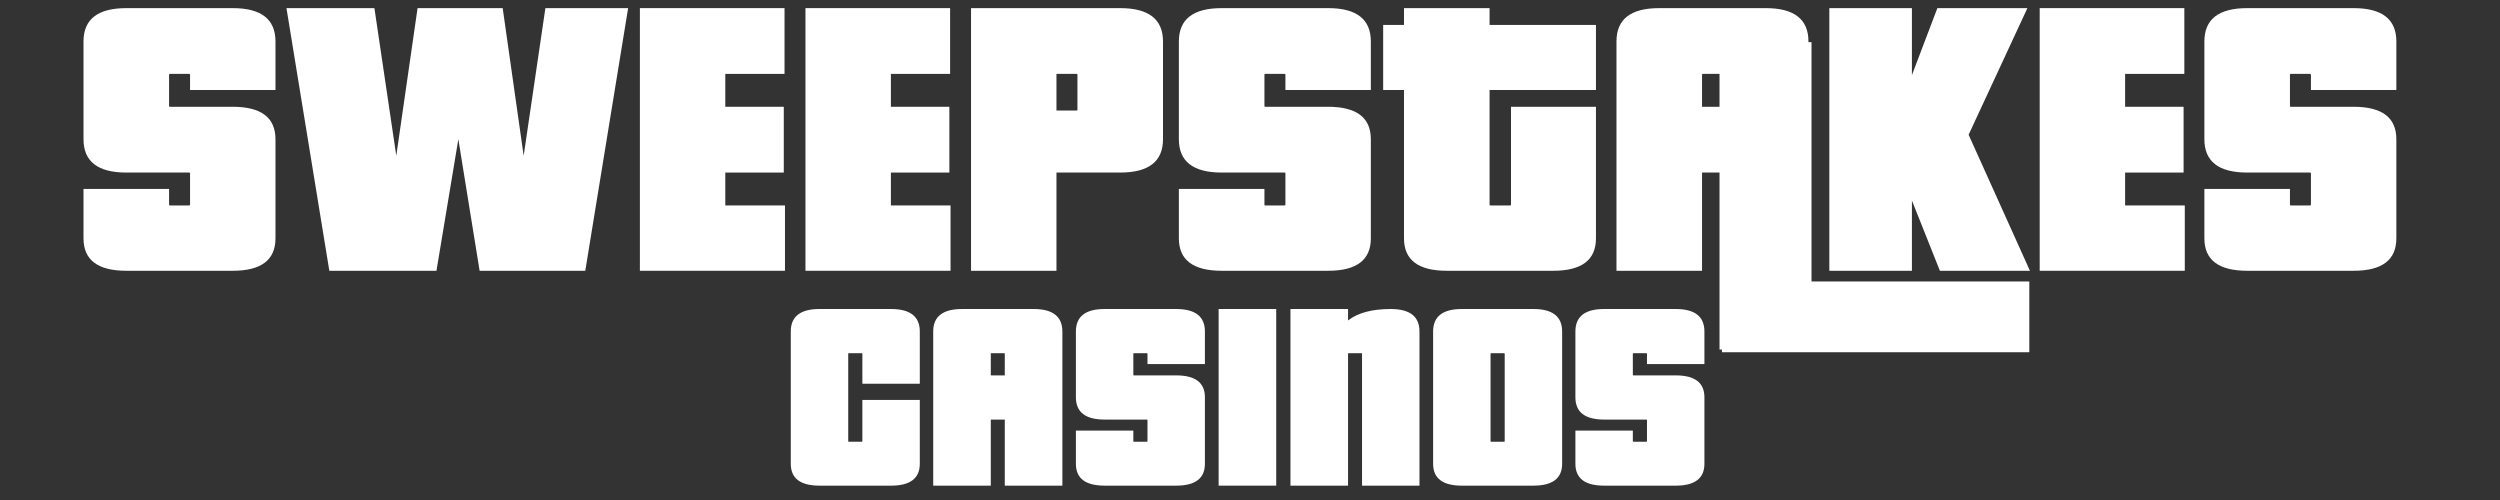 <?xml version="1.0" encoding="UTF-8"?> <svg xmlns="http://www.w3.org/2000/svg" xmlns:xlink="http://www.w3.org/1999/xlink" width="350" zoomAndPan="magnify" viewBox="0 0 262.5 52.5" height="70" preserveAspectRatio="xMidYMid meet" version="1.0"><rect x="0" y="0" width="262.5" height="52.5" fill="#333333" stroke="none"/><defs><g></g></defs><g fill="#ffffff" fill-opacity="1"><g transform="translate(7.737, 28.431)"><g><path d="M 16.703 0 L 5.531 0 C 2.531 0 1.031 -1.133 1.031 -3.406 L 1.031 -8.594 L 10.016 -8.594 L 10.016 -6.953 C 10.016 -6.891 10.039 -6.859 10.094 -6.859 L 12.125 -6.859 C 12.188 -6.859 12.219 -6.891 12.219 -6.953 L 12.219 -10.234 C 12.219 -10.285 12.188 -10.312 12.125 -10.312 L 5.531 -10.312 C 2.531 -10.312 1.031 -11.477 1.031 -13.812 L 1.031 -24.078 C 1.031 -26.41 2.531 -27.578 5.531 -27.578 L 16.703 -27.578 C 19.691 -27.578 21.188 -26.41 21.188 -24.078 L 21.188 -18.984 L 12.219 -18.984 L 12.219 -20.578 C 12.219 -20.641 12.188 -20.672 12.125 -20.672 L 10.094 -20.672 C 10.039 -20.672 10.016 -20.641 10.016 -20.578 L 10.016 -17.312 C 10.016 -17.25 10.039 -17.219 10.094 -17.219 L 16.703 -17.219 C 19.691 -17.219 21.188 -16.082 21.188 -13.812 L 21.188 -3.406 C 21.188 -1.133 19.691 0 16.703 0 Z M 16.703 0 "></path></g></g></g><g fill="#ffffff" fill-opacity="1"><g transform="translate(29.954, 28.431)"><g><path d="M 31.5 0 L 20.406 0 L 18.172 -13.812 L 15.875 0 L 4.625 0 L 0.125 -27.578 L 9.359 -27.578 L 11.656 -12.078 L 13.891 -27.578 L 22.828 -27.578 L 25.031 -12.078 L 27.312 -27.578 L 36 -27.578 Z M 31.5 0 "></path></g></g></g><g fill="#ffffff" fill-opacity="1"><g transform="translate(66.063, 28.431)"><g><path d="M 16.359 0 L 1.125 0 L 1.125 -27.578 L 16.312 -27.578 L 16.312 -20.672 L 10.094 -20.672 L 10.094 -17.219 L 16.234 -17.219 L 16.234 -10.312 L 10.094 -10.312 L 10.094 -6.859 L 16.359 -6.859 Z M 16.359 0 "></path></g></g></g><g fill="#ffffff" fill-opacity="1"><g transform="translate(83.449, 28.431)"><g><path d="M 16.359 0 L 1.125 0 L 1.125 -27.578 L 16.312 -27.578 L 16.312 -20.672 L 10.094 -20.672 L 10.094 -17.219 L 16.234 -17.219 L 16.234 -10.312 L 10.094 -10.312 L 10.094 -6.859 L 16.359 -6.859 Z M 16.359 0 "></path></g></g></g><g fill="#ffffff" fill-opacity="1"><g transform="translate(100.834, 28.431)"><g><path d="M 12.297 -16.922 L 12.297 -20.578 C 12.297 -20.641 12.27 -20.672 12.219 -20.672 L 10.094 -20.672 L 10.094 -16.828 L 12.219 -16.828 C 12.27 -16.828 12.297 -16.859 12.297 -16.922 Z M 10.094 0 L 1.125 0 L 1.125 -27.578 L 16.781 -27.578 C 19.781 -27.578 21.281 -26.41 21.281 -24.078 L 21.281 -13.812 C 21.281 -11.477 19.781 -10.312 16.781 -10.312 L 10.094 -10.312 Z M 10.094 0 "></path></g></g></g><g fill="#ffffff" fill-opacity="1"><g transform="translate(122.75, 28.431)"><g><path d="M 16.703 0 L 5.531 0 C 2.531 0 1.031 -1.133 1.031 -3.406 L 1.031 -8.594 L 10.016 -8.594 L 10.016 -6.953 C 10.016 -6.891 10.039 -6.859 10.094 -6.859 L 12.125 -6.859 C 12.188 -6.859 12.219 -6.891 12.219 -6.953 L 12.219 -10.234 C 12.219 -10.285 12.188 -10.312 12.125 -10.312 L 5.531 -10.312 C 2.531 -10.312 1.031 -11.477 1.031 -13.812 L 1.031 -24.078 C 1.031 -26.41 2.531 -27.578 5.531 -27.578 L 16.703 -27.578 C 19.691 -27.578 21.188 -26.41 21.188 -24.078 L 21.188 -18.984 L 12.219 -18.984 L 12.219 -20.578 C 12.219 -20.641 12.188 -20.672 12.125 -20.672 L 10.094 -20.672 C 10.039 -20.672 10.016 -20.641 10.016 -20.578 L 10.016 -17.312 C 10.016 -17.25 10.039 -17.219 10.094 -17.219 L 16.703 -17.219 C 19.691 -17.219 21.188 -16.082 21.188 -13.812 L 21.188 -3.406 C 21.188 -1.133 19.691 0 16.703 0 Z M 16.703 0 "></path></g></g></g><g fill="#ffffff" fill-opacity="1"><g transform="translate(144.967, 28.431)"><g><path d="M 18.125 0 L 6.953 0 C 3.953 0 2.453 -1.133 2.453 -3.406 L 2.453 -18.984 L 0.266 -18.984 L 0.266 -25.812 L 2.453 -25.812 L 2.453 -27.578 L 11.438 -27.578 L 11.438 -25.812 L 22.609 -25.812 L 22.609 -18.984 L 11.438 -18.984 L 11.438 -6.953 C 11.438 -6.891 11.461 -6.859 11.516 -6.859 L 13.594 -6.859 C 13.656 -6.859 13.688 -6.891 13.688 -6.953 L 13.688 -17.219 L 22.609 -17.219 L 22.609 -3.406 C 22.609 -1.133 21.113 0 18.125 0 Z M 18.125 0 "></path></g></g></g><g fill="#ffffff" fill-opacity="1"><g transform="translate(168.652, 28.431)"><g><path d="M 12.25 -17.219 L 12.25 -20.578 C 12.25 -20.641 12.223 -20.672 12.172 -20.672 L 10.141 -20.672 C 10.086 -20.672 10.062 -20.641 10.062 -20.578 L 10.062 -17.219 Z M 21.234 0 L 12.25 0 L 12.25 -10.312 L 10.062 -10.312 L 10.062 0 L 1.078 0 L 1.078 -24.078 C 1.078 -26.41 2.57 -27.578 5.562 -27.578 L 16.75 -27.578 C 19.738 -27.578 21.234 -26.41 21.234 -24.078 Z M 21.234 0 "></path></g></g></g><g fill="#ffffff" fill-opacity="1"><g transform="translate(190.955, 28.431)"><g><path d="M 22.188 0 L 12.734 0 L 9.797 -7.375 L 9.797 0 L 1.125 0 L 1.125 -27.578 L 9.797 -27.578 L 9.797 -20.547 L 12.469 -27.578 L 21.922 -27.578 L 15.75 -14.281 Z M 22.188 0 "></path></g></g></g><g fill="#ffffff" fill-opacity="1"><g transform="translate(213.043, 28.431)"><g><path d="M 16.359 0 L 1.125 0 L 1.125 -27.578 L 16.312 -27.578 L 16.312 -20.672 L 10.094 -20.672 L 10.094 -17.219 L 16.234 -17.219 L 16.234 -10.312 L 10.094 -10.312 L 10.094 -6.859 L 16.359 -6.859 Z M 16.359 0 "></path></g></g></g><g fill="#ffffff" fill-opacity="1"><g transform="translate(230.429, 28.431)"><g><path d="M 16.703 0 L 5.531 0 C 2.531 0 1.031 -1.133 1.031 -3.406 L 1.031 -8.594 L 10.016 -8.594 L 10.016 -6.953 C 10.016 -6.891 10.039 -6.859 10.094 -6.859 L 12.125 -6.859 C 12.188 -6.859 12.219 -6.891 12.219 -6.953 L 12.219 -10.234 C 12.219 -10.285 12.188 -10.312 12.125 -10.312 L 5.531 -10.312 C 2.531 -10.312 1.031 -11.477 1.031 -13.812 L 1.031 -24.078 C 1.031 -26.41 2.531 -27.578 5.531 -27.578 L 16.703 -27.578 C 19.691 -27.578 21.188 -26.41 21.188 -24.078 L 21.188 -18.984 L 12.219 -18.984 L 12.219 -20.578 C 12.219 -20.641 12.188 -20.672 12.125 -20.672 L 10.094 -20.672 C 10.039 -20.672 10.016 -20.641 10.016 -20.578 L 10.016 -17.312 C 10.016 -17.25 10.039 -17.219 10.094 -17.219 L 16.703 -17.219 C 19.691 -17.219 21.188 -16.082 21.188 -13.812 L 21.188 -3.406 C 21.188 -1.133 19.691 0 16.703 0 Z M 16.703 0 "></path></g></g></g><path stroke-linecap="butt" transform="matrix(0.743, 0, 0, 0.743, 180.805, 29.555)" fill="none" stroke-linejoin="miter" d="M -0 4.999 L 43.436 4.999 " stroke="#ffffff" stroke-width="10" stroke-opacity="1" stroke-miterlimit="4"></path><path stroke-linecap="butt" transform="matrix(0, -0.743, 0.743, 0, 180.548, 36.698)" fill="none" stroke-linejoin="miter" d="M -0.001 6.502 L 43.434 6.502 " stroke="#ffffff" stroke-width="13" stroke-opacity="1" stroke-miterlimit="4"></path><g fill="#ffffff" fill-opacity="1"><g transform="translate(82.329, 50.993)"><g><path d="M 11.234 0 L 3.719 0 C 1.707 0 0.703 -0.766 0.703 -2.297 L 0.703 -16.188 C 0.703 -17.758 1.707 -18.547 3.719 -18.547 L 11.234 -18.547 C 13.242 -18.547 14.25 -17.758 14.25 -16.188 L 14.25 -10.703 L 8.219 -10.703 L 8.219 -13.844 C 8.219 -13.883 8.195 -13.906 8.156 -13.906 L 6.797 -13.906 C 6.754 -13.906 6.734 -13.883 6.734 -13.844 L 6.734 -4.672 C 6.734 -4.629 6.754 -4.609 6.797 -4.609 L 8.156 -4.609 C 8.195 -4.609 8.219 -4.629 8.219 -4.672 L 8.219 -9 L 14.25 -9 L 14.25 -2.297 C 14.25 -0.766 13.242 0 11.234 0 Z M 11.234 0 "></path></g></g></g><g fill="#ffffff" fill-opacity="1"><g transform="translate(97.268, 50.993)"><g><path d="M 8.234 -11.578 L 8.234 -13.844 C 8.234 -13.883 8.219 -13.906 8.188 -13.906 L 6.812 -13.906 C 6.781 -13.906 6.766 -13.883 6.766 -13.844 L 6.766 -11.578 Z M 14.281 0 L 8.234 0 L 8.234 -6.938 L 6.766 -6.938 L 6.766 0 L 0.719 0 L 0.719 -16.188 C 0.719 -17.758 1.727 -18.547 3.75 -18.547 L 11.266 -18.547 C 13.273 -18.547 14.281 -17.758 14.281 -16.188 Z M 14.281 0 "></path></g></g></g><g fill="#ffffff" fill-opacity="1"><g transform="translate(112.266, 50.993)"><g><path d="M 11.234 0 L 3.719 0 C 1.707 0 0.703 -0.766 0.703 -2.297 L 0.703 -5.781 L 6.734 -5.781 L 6.734 -4.672 C 6.734 -4.629 6.754 -4.609 6.797 -4.609 L 8.156 -4.609 C 8.195 -4.609 8.219 -4.629 8.219 -4.672 L 8.219 -6.875 C 8.219 -6.914 8.195 -6.938 8.156 -6.938 L 3.719 -6.938 C 1.707 -6.938 0.703 -7.719 0.703 -9.281 L 0.703 -16.188 C 0.703 -17.758 1.707 -18.547 3.719 -18.547 L 11.234 -18.547 C 13.242 -18.547 14.25 -17.758 14.25 -16.188 L 14.25 -12.766 L 8.219 -12.766 L 8.219 -13.844 C 8.219 -13.883 8.195 -13.906 8.156 -13.906 L 6.797 -13.906 C 6.754 -13.906 6.734 -13.883 6.734 -13.844 L 6.734 -11.641 C 6.734 -11.598 6.754 -11.578 6.797 -11.578 L 11.234 -11.578 C 13.242 -11.578 14.25 -10.812 14.25 -9.281 L 14.25 -2.297 C 14.25 -0.766 13.242 0 11.234 0 Z M 11.234 0 "></path></g></g></g><g fill="#ffffff" fill-opacity="1"><g transform="translate(127.206, 50.993)"><g><path d="M 6.797 0 L 0.75 0 L 0.75 -18.547 L 6.797 -18.547 Z M 6.797 0 "></path></g></g></g><g fill="#ffffff" fill-opacity="1"><g transform="translate(134.748, 50.993)"><g><path d="M 14.297 0 L 8.266 0 L 8.266 -13.844 C 8.266 -13.883 8.25 -13.906 8.219 -13.906 L 6.844 -13.906 C 6.812 -13.906 6.797 -13.883 6.797 -13.844 L 6.797 0 L 0.75 0 L 0.75 -18.547 L 6.797 -18.547 L 6.797 -17.344 C 7.816 -18.145 9.312 -18.547 11.281 -18.547 C 13.289 -18.547 14.297 -17.758 14.297 -16.188 Z M 14.297 0 "></path></g></g></g><g fill="#ffffff" fill-opacity="1"><g transform="translate(149.774, 50.993)"><g><path d="M 8.219 -4.672 L 8.219 -13.844 C 8.219 -13.883 8.195 -13.906 8.156 -13.906 L 6.797 -13.906 C 6.754 -13.906 6.734 -13.883 6.734 -13.844 L 6.734 -4.672 C 6.734 -4.629 6.754 -4.609 6.797 -4.609 L 8.156 -4.609 C 8.195 -4.609 8.219 -4.629 8.219 -4.672 Z M 11.234 0 L 3.719 0 C 1.707 0 0.703 -0.766 0.703 -2.297 L 0.703 -16.188 C 0.703 -17.758 1.707 -18.547 3.719 -18.547 L 11.234 -18.547 C 13.242 -18.547 14.25 -17.758 14.25 -16.188 L 14.25 -2.297 C 14.25 -0.766 13.242 0 11.234 0 Z M 11.234 0 "></path></g></g></g><g fill="#ffffff" fill-opacity="1"><g transform="translate(164.714, 50.993)"><g><path d="M 11.234 0 L 3.719 0 C 1.707 0 0.703 -0.766 0.703 -2.297 L 0.703 -5.781 L 6.734 -5.781 L 6.734 -4.672 C 6.734 -4.629 6.754 -4.609 6.797 -4.609 L 8.156 -4.609 C 8.195 -4.609 8.219 -4.629 8.219 -4.672 L 8.219 -6.875 C 8.219 -6.914 8.195 -6.938 8.156 -6.938 L 3.719 -6.938 C 1.707 -6.938 0.703 -7.719 0.703 -9.281 L 0.703 -16.188 C 0.703 -17.758 1.707 -18.547 3.719 -18.547 L 11.234 -18.547 C 13.242 -18.547 14.25 -17.758 14.25 -16.188 L 14.25 -12.766 L 8.219 -12.766 L 8.219 -13.844 C 8.219 -13.883 8.195 -13.906 8.156 -13.906 L 6.797 -13.906 C 6.754 -13.906 6.734 -13.883 6.734 -13.844 L 6.734 -11.641 C 6.734 -11.598 6.754 -11.578 6.797 -11.578 L 11.234 -11.578 C 13.242 -11.578 14.25 -10.812 14.25 -9.281 L 14.25 -2.297 C 14.25 -0.766 13.242 0 11.234 0 Z M 11.234 0 "></path></g></g></g></svg> 